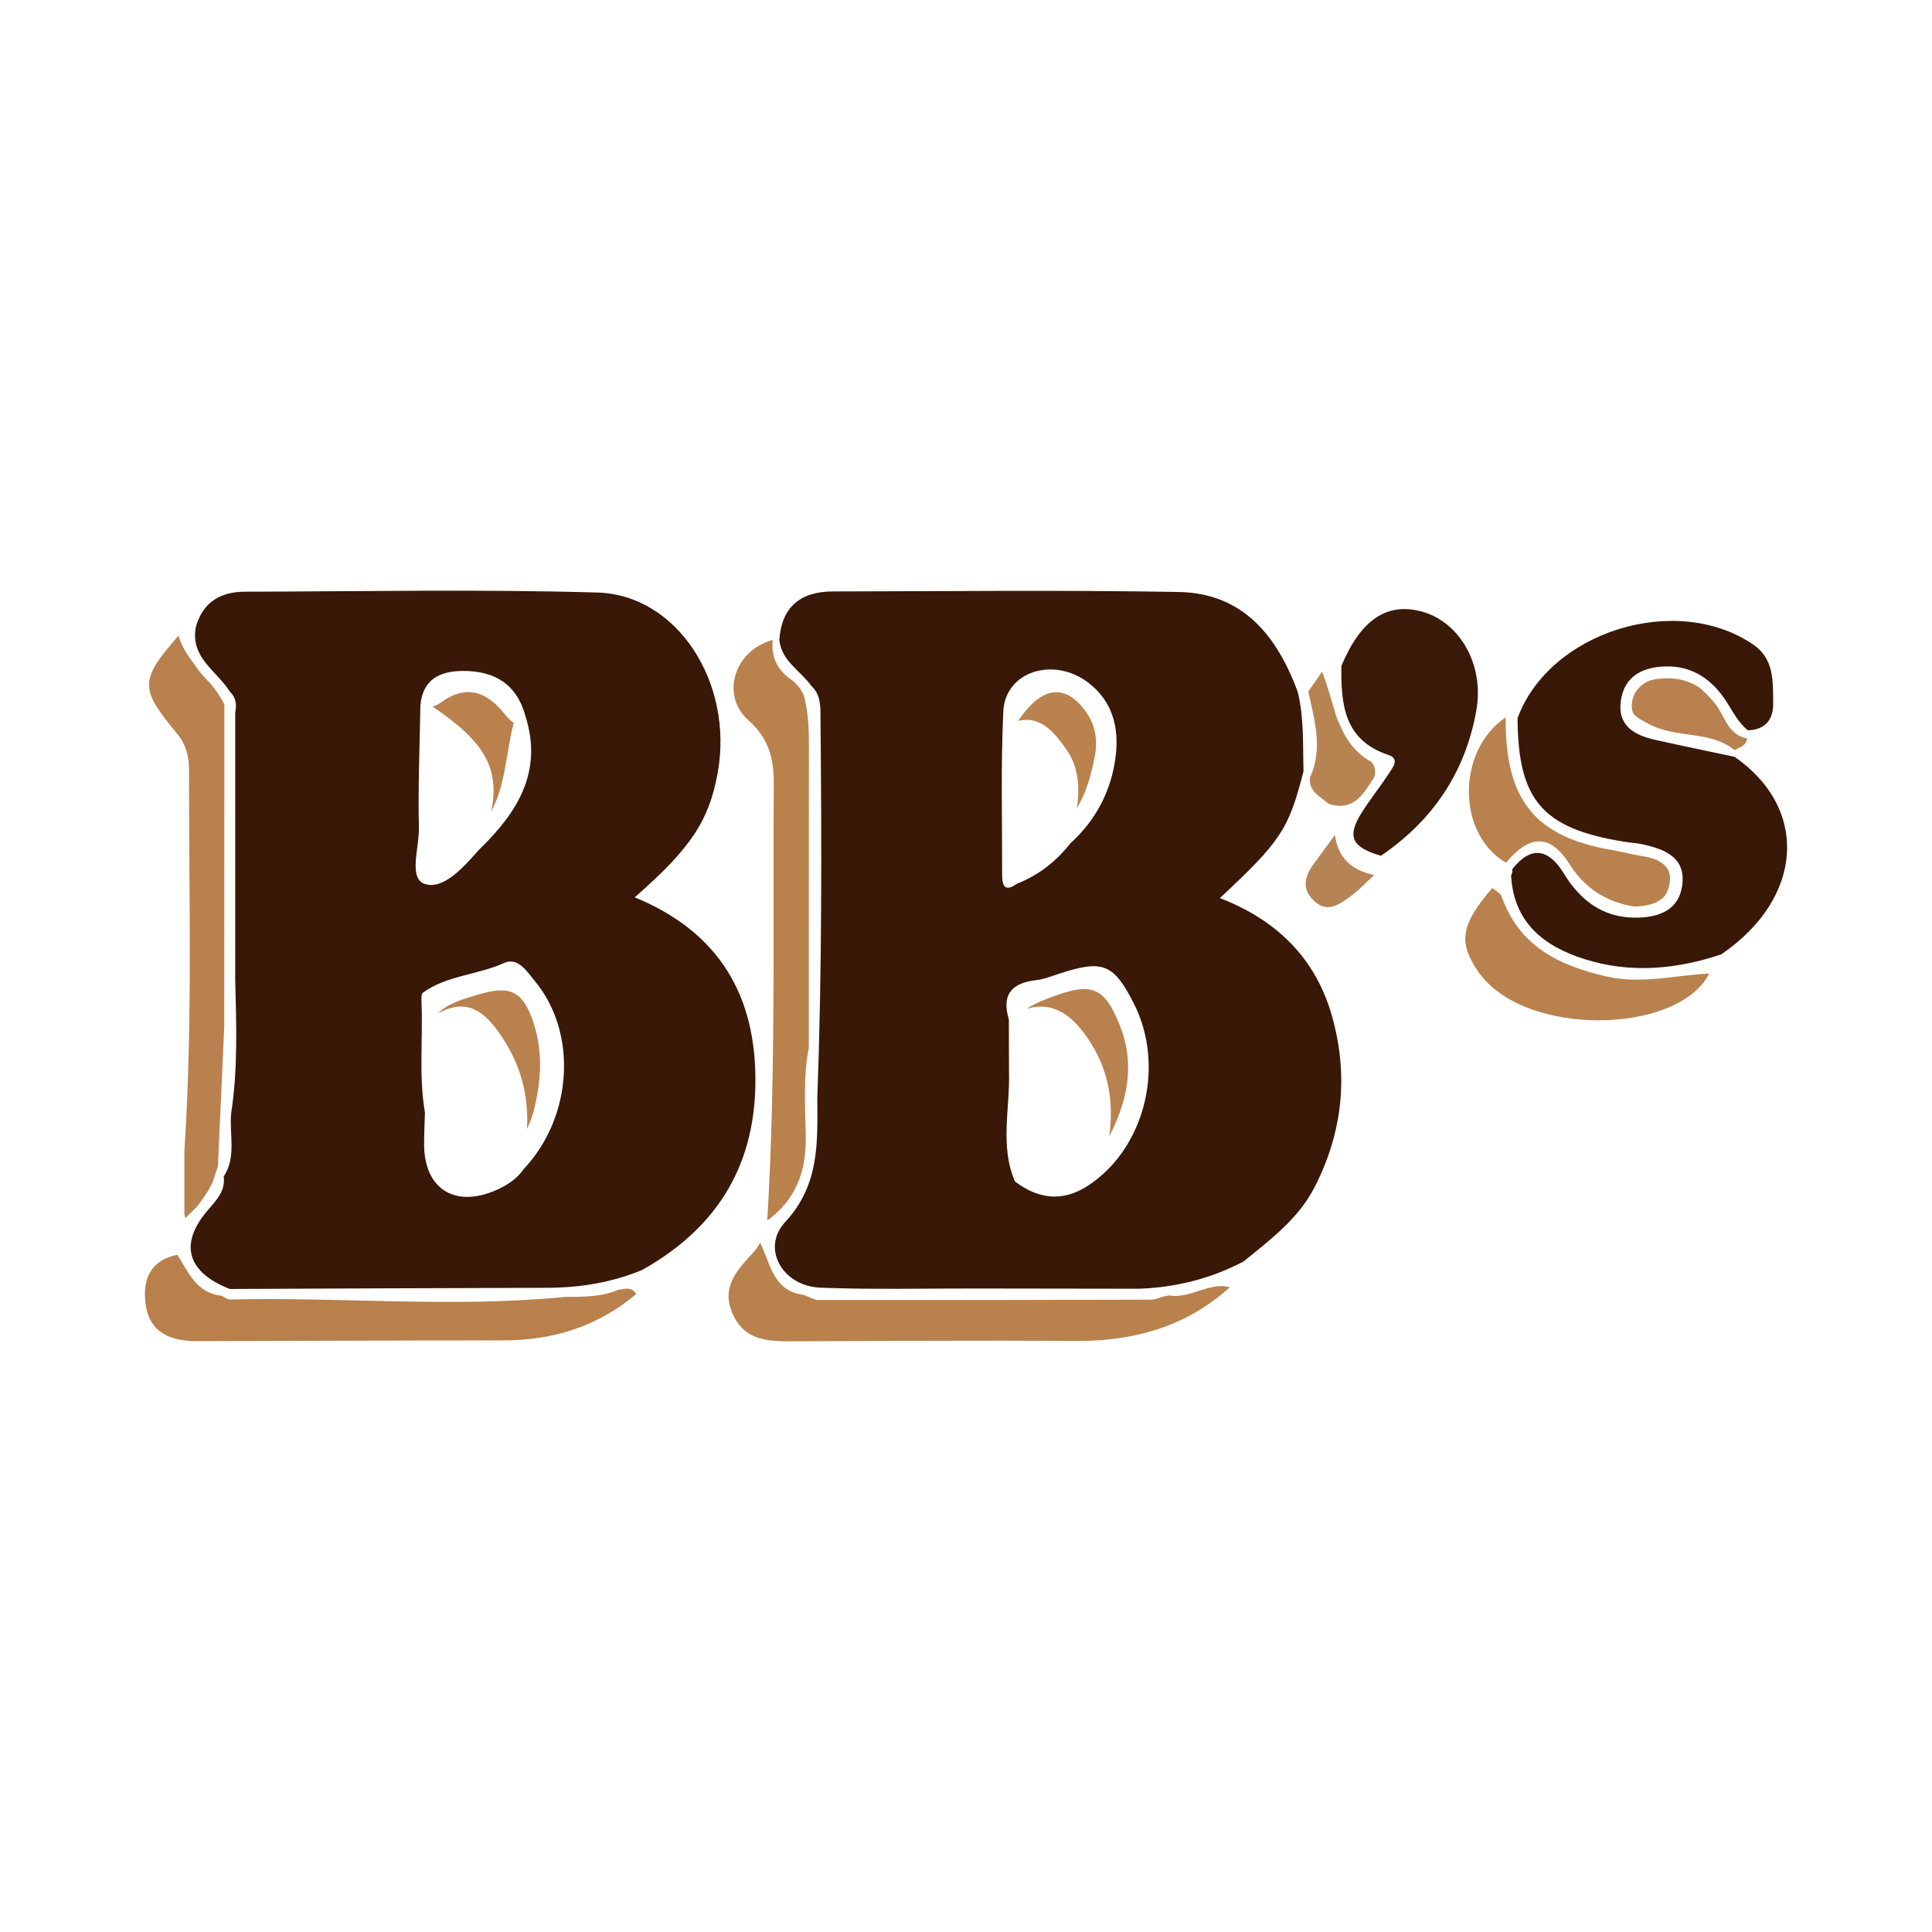 <?xml version="1.0" encoding="utf-8"?>
<!-- Generator: Adobe Illustrator 17.0.0, SVG Export Plug-In . SVG Version: 6.00 Build 0)  -->
<!DOCTYPE svg PUBLIC "-//W3C//DTD SVG 1.1//EN" "http://www.w3.org/Graphics/SVG/1.1/DTD/svg11.dtd">
<svg version="1.1" id="Layer_1" xmlns="http://www.w3.org/2000/svg" xmlns:xlink="http://www.w3.org/1999/xlink" x="0px" y="0px"
	 width="200px" height="200px" viewBox="0 0 200 200" enable-background="new 0 0 200 200" xml:space="preserve">

<g>
	<path fill="none" d="M19.089,126.202c0.031-0.032,0.061-0.061,0.093-0.092c-0.031-0.134-0.064-0.269-0.093-0.402
		C19.089,125.872,19.089,126.033,19.089,126.202z"/>
	<path fill="#391807" d="M134.338,71.608c-2.147-5.79-5.671-10.21-12.327-10.327c-11.928-0.21-23.862-0.075-35.793-0.054
		c-3.307,0.006-5.309,1.557-5.542,5.013c0,0,0,0,0,0h0c0.22,2.195,2.183,3.18,3.302,4.751c1.042,0.954,0.949,2.262,0.961,3.47
		c0.122,13.055,0.153,26.11-0.331,39.16c0.018,4.574,0.269,9.005-3.326,12.884c-2.52,2.719-0.284,6.645,3.663,6.796
		c5.378,0.205,10.77,0.074,16.156,0.084c5.608,0.01,11.217,0.016,16.825,0.024c0,0,0,0,0,0.001c0,0,0,0,0-0.001
		c3.816-0.142,7.433-1.045,10.82-2.828l0,0c2.787-2.275,5.69-4.43,7.38-7.761c2.885-5.685,3.491-11.601,1.738-17.715
		c-1.718-5.993-5.775-9.892-11.581-12.136c6.333-5.917,7.108-7.102,8.656-13.127c0,0,0,0,0,0l0,0
		C134.864,77.089,135.002,74.319,134.338,71.608z M103.74,90.535c0.015-5.638-0.146-11.286,0.124-16.912
		c0.197-4.107,5.195-5.699,8.8-2.951c2.492,1.9,3.187,4.609,2.837,7.547c-0.425,3.572-2.003,6.636-4.693,9.081c0,0,0,0,0,0
		c-1.48,1.876-3.298,3.304-5.533,4.18l0,0C103.998,92.406,103.737,91.655,103.74,90.535z M113.166,122.368L113.166,122.368
		c-2.718,2.039-5.418,1.979-8.101-0.067l0,0v0c0,0,0,0,0,0c0,0,0-0.001,0-0.001c-1.589-3.709-0.493-7.564-0.614-11.353
		c-0.004-1.806-0.009-3.612-0.013-5.418c-0.767-2.522,0.249-3.768,2.793-4.058c0.882-0.101,1.74-0.457,2.597-0.733
		c4.359-1.405,5.478-0.941,7.553,3.155C120.539,110.129,118.665,118.342,113.166,122.368z"/>
	<path fill="#391807" d="M78.196,112.321c0.159-9.225-3.754-15.842-12.491-19.431c5.813-5.079,7.686-7.923,8.587-12.868
		c1.69-9.272-4.13-18.442-12.453-18.683c-12.156-0.353-24.33-0.112-36.495-0.087c-2.489,0.005-4.339,1.064-5.059,3.621l0,0
		c-0.65,3.206,2.196,4.584,3.528,6.754l0,0c0.619,0.583,0.705,1.303,0.538,2.088c0,0,0,0,0,0l0,0c0,9.241-0.001,18.483-0.001,27.724
		c0.118,4.611,0.28,9.223-0.418,13.809c0,0,0,0,0,0c0,0,0,0,0,0.001c-0.211,2.185,0.567,4.487-0.769,6.541
		c0.18,1.509-0.755,2.445-1.648,3.484c-3.006,3.495-2.157,6.436,2.278,8.161c10.933-0.043,21.866-0.098,32.799-0.122
		c3.417-0.008,6.722-0.532,9.886-1.847C73.957,127.27,78.046,121.038,78.196,112.321z M43.365,85.736
		c-0.098-4.23,0.085-8.466,0.153-12.699c0,0,0,0,0,0h0c0.234-2.689,1.968-3.564,4.374-3.581c3.294-0.024,5.6,1.353,6.502,4.671
		c1.847,5.815-0.88,10.041-4.815,13.845c-1.562,1.765-3.66,4.162-5.586,3.539C42.244,90.946,43.412,87.749,43.365,85.736z
		 M54.222,121.011L54.222,121.011c-0.717,1.047-1.741,1.697-2.872,2.194c-4.261,1.872-7.431-0.133-7.446-4.718
		c-0.004-1.112,0.056-2.223,0.086-3.335c-0.653-3.791-0.196-7.617-0.356-11.424c-0.014-0.329-0.039-0.834,0.148-0.969
		c2.5-1.8,5.663-1.826,8.404-3.072c1.437-0.654,2.39,0.915,3.219,1.922C59.817,106.965,59.264,115.673,54.222,121.011z"/>
	<path fill="#391807" d="M179.571,78.35c-2.734-0.582-5.473-1.145-8.202-1.753c-2.145-0.478-3.936-1.451-3.584-4.024
		c0.346-2.532,2.196-3.505,4.57-3.583c2.872-0.094,4.923,1.383,6.392,3.682c0.663,1.037,1.207,2.135,2.183,2.928v0c0,0,0,0,0,0
		c1.831-0.048,2.655-1.119,2.631-2.818c-0.031-2.233,0.126-4.571-2.096-6.077c-7.979-5.408-21.066-1.312-24.367,7.632
		c0.038,8.484,2.555,11.417,10.988,12.793c0.667,0.109,1.35,0.135,2.007,0.283c2.206,0.498,4.348,1.307,4.068,4.06
		c-0.286,2.811-2.531,3.544-4.95,3.522c-3.344-0.029-5.649-1.819-7.357-4.618c-1.507-2.469-3.332-2.902-5.301-0.408
		c0.037,0.233-0.005,0.451-0.124,0.655c0.261,4.888,3.404,7.347,7.615,8.671c4.732,1.488,9.48,1.065,14.147-0.503
		C186.696,92.986,187.321,83.734,179.571,78.35z"/>
	<path fill="#391908" d="M152.833,73.529c0.843-4.796-1.793-9.22-5.722-10.241c-3.59-0.933-6.252,0.888-8.25,5.643
		c-0.055,3.955,0.247,7.682,4.865,9.22c1.208,0.402,0.453,1.3,0.063,1.897c-0.915,1.402-1.974,2.713-2.86,4.132
		c-1.521,2.436-0.987,3.536,2.024,4.41C148.33,84.937,151.711,79.908,152.833,73.529z"/>
	<path fill="#B9814C" d="M83.413,117.677c-0.048-3.051-0.294-6.152,0.315-9.189c0.002-10.462-0.004-20.924,0.01-31.386
		c0.002-1.58-0.06-3.144-0.417-4.68c-0.143-0.832-0.666-1.385-1.212-1.922c-1.438-0.948-2.327-2.248-2.117-4.25
		c-3.92,1.042-5.468,5.67-2.526,8.298c2.106,1.881,2.649,3.95,2.632,6.553c-0.097,15.085,0.229,30.176-0.669,45.25
		c0,0,0.001,0,0.001,0C82.361,124.193,83.471,121.332,83.413,117.677z"/>
	<path fill="#B9814E" d="M19.181,126.109c0.443-0.449,0.868-0.855,1.265-1.249c0.027-0.037,0.047-0.074,0.074-0.111
		c0.744-1.012,1.478-1.988,1.768-3.229c0.116-0.27,0.205-0.542,0.275-0.816c0.217-4.809,0.433-9.619,0.65-14.428
		c0.005-11.115,0.009-22.231,0.014-33.346c-0.369-0.767-0.86-1.451-1.391-2.11c-0.588-0.636-1.21-1.243-1.661-1.982
		c-0.01-0.016-0.017-0.032-0.026-0.048c-0.708-0.895-1.334-1.844-1.672-2.985c-4.029,4.599-4.042,5.467-0.17,10.107
		c0.903,1.082,1.264,2.333,1.261,3.742c-0.021,13.143,0.386,26.292-0.479,39.425c0,0,0,0,0,0c0,2.058,0,4.122,0,6.629
		C19.117,125.841,19.15,125.975,19.181,126.109z"/>
	<path fill="#B9814C" d="M120.999,134.1c-0.169,0.036-0.338,0.073-0.504,0.114c-0.066,0.016-0.135,0.018-0.201,0.031
		c-0.366,0.145-0.731,0.292-1.098,0.294c-11.475,0.04-22.951,0.054-34.426,0.036c-0.411-0.001-0.821-0.211-1.232-0.392
		c-0.115-0.037-0.229-0.08-0.341-0.139c-3.194-0.391-3.431-3.249-4.51-5.405h0c-0.181,0.283-0.326,0.6-0.55,0.845
		c-1.688,1.846-3.555,3.635-2.3,6.502c1.307,2.987,3.982,2.871,6.61,2.864c9.57-0.025,19.14-0.114,28.709-0.029
		c6.091,0.054,11.568-1.41,16.16-5.573C125.105,132.691,123.191,134.503,120.999,134.1z"/>
	<path fill="#B9804C" d="M64.419,133.454c-0.144,0.026-0.288,0.044-0.433,0.069c-1.645,0.723-3.544,0.723-5.386,0.735
		c-0.044,0-0.089,0-0.133,0c-11.518,1.138-23.097-0.006-34.638,0.266c-0.299,0.007-0.604-0.258-0.906-0.395c0,0,0,0,0,0
		c-2.589-0.258-3.402-2.431-4.562-4.23v0l0,0c-2.955,0.588-3.647,2.773-3.265,5.254c0.438,2.844,2.657,3.689,5.265,3.684
		c10.591-0.023,21.181-0.084,31.772-0.081c5.153,0.001,9.76-1.455,13.727-4.795C65.528,133.366,65.007,133.349,64.419,133.454z"/>
	<path fill="#B9814D" d="M166.311,101.085c-4.96-1.131-9.057-3.142-10.87-8.306c-0.123-0.351-0.635-0.566-0.966-0.844c0,0,0,0,0,0
		l0,0c-3.24,3.767-3.535,5.593-1.491,8.595c4.707,6.913,20.737,6.588,23.959,0.25C173.405,100.945,169.936,101.911,166.311,101.085z
		"/>
	<path fill="#B8814E" d="M162.499,89.489c1.522,2.406,3.595,3.713,6.15,4.264c0.18,0.039,0.36,0.067,0.541,0.09
		c0.458-0.012,0.924-0.055,1.409-0.159c0.748-0.16,1.365-0.489,1.779-0.999c0.214-0.329,0.375-0.731,0.457-1.227
		c0.085-0.51,0.05-0.923-0.074-1.263c-0.244-0.555-0.732-0.926-1.337-1.206c-0.469-0.183-1.008-0.297-1.55-0.386
		c-0.996-0.164-1.974-0.433-2.969-0.602c-8.037-1.369-11.112-5.192-11.037-13.743c0,0,0,0,0,0l0,0
		c-5.099,3.454-5.079,12.067,0.035,15.053C158.345,86.373,160.473,86.285,162.499,89.489z"/>
	<path fill="#B78451" d="M141.27,81.928c0.003-0.003,0.005-0.007,0.008-0.01c0.349-0.461,0.664-0.979,0.988-1.48
		c0.194-0.541,0.105-1.025-0.274-1.544c-1.735-0.964-2.681-2.381-3.334-3.966c-0.227-0.458-0.394-0.918-0.499-1.382
		c-0.432-1.34-0.774-2.731-1.3-4.017c0,0,0,0,0,0l0,0c-0.475,0.688-0.95,1.375-1.425,2.063c0.646,2.963,1.551,5.921,0.164,8.922
		c0,0,0,0,0,0c-0.135,1.466,1.108,1.943,1.946,2.711C139.394,83.798,140.433,83.028,141.27,81.928z"/>
	<path fill="#B8814F" d="M177.961,73.443c-0.108-0.186-0.229-0.348-0.345-0.518c-0.044-0.055-0.086-0.114-0.131-0.167
		c-0.481-0.56-0.98-1.096-1.52-1.546c-1.23-0.847-2.728-1.154-4.499-0.916c-0.278,0.037-0.529,0.101-0.766,0.181
		c-0.888,0.418-1.587,1.102-1.754,2.2c-0.071,0.465-0.016,0.837,0.117,1.15c0.347,0.504,1.014,0.78,1.628,1.118
		c2.768,1.525,6.261,0.629,8.855,2.692c0,0,0,0,0.001,0c0.569-0.257,1.204-0.442,1.322-1.197
		C179.174,76.143,178.687,74.692,177.961,73.443z"/>
	<path fill="#B68454" d="M138.191,86.439c-0.733,0.997-1.468,1.993-2.199,2.991c-0.974,1.329-1.269,2.678,0.113,3.9
		c1.352,1.196,2.553,0.283,3.638-0.496c0.907-0.651,1.678-1.491,2.509-2.248l0,0C139.975,90.108,138.506,88.838,138.191,86.439z"/>
	<path fill="#B9814E" d="M112.068,106.752c2.583,3.328,3.298,7.001,2.762,10.894c1.853-3.647,2.776-7.462,0.999-11.739
		c-1.516-3.649-2.815-4.191-6.561-2.843c-1.035,0.373-2.077,0.745-2.973,1.369C108.646,103.714,110.512,104.746,112.068,106.752z"/>
	<path fill="#BA824D" d="M110.408,77.612c1.28,1.826,1.363,3.922,1.084,6.032c0.98-1.637,1.484-3.481,1.846-5.367
		c0.3-1.562,0.09-3.11-0.849-4.482c-2.13-3.113-4.675-2.804-7.075,0.822C107.757,74.081,109.155,75.825,110.408,77.612z"/>
	<path fill="#B9814D" d="M51.494,106.674c2.297,3.124,3.273,6.547,3.057,10.205c0.251-0.563,0.5-1.127,0.655-1.717
		c0.821-3.11,1.039-6.205,0.029-9.263c-1.108-3.356-2.435-3.951-5.849-2.909c-1.462,0.446-2.96,0.843-4.077,1.927
		C47.799,103.561,49.589,104.083,51.494,106.674z"/>
	<path fill="#BA814D" d="M53.208,74.839c-0.434-0.249-0.745-0.654-1.064-1.044c-1.839-2.244-3.932-2.936-6.471-1.1
		c-0.282,0.204-0.584,0.392-0.916,0.435c5.403,3.644,7.004,6.385,6.095,10.883c1.496-2.801,1.535-6.083,2.313-9.123
		C53.178,74.871,53.194,74.857,53.208,74.839z"/>
</g>
</svg>
